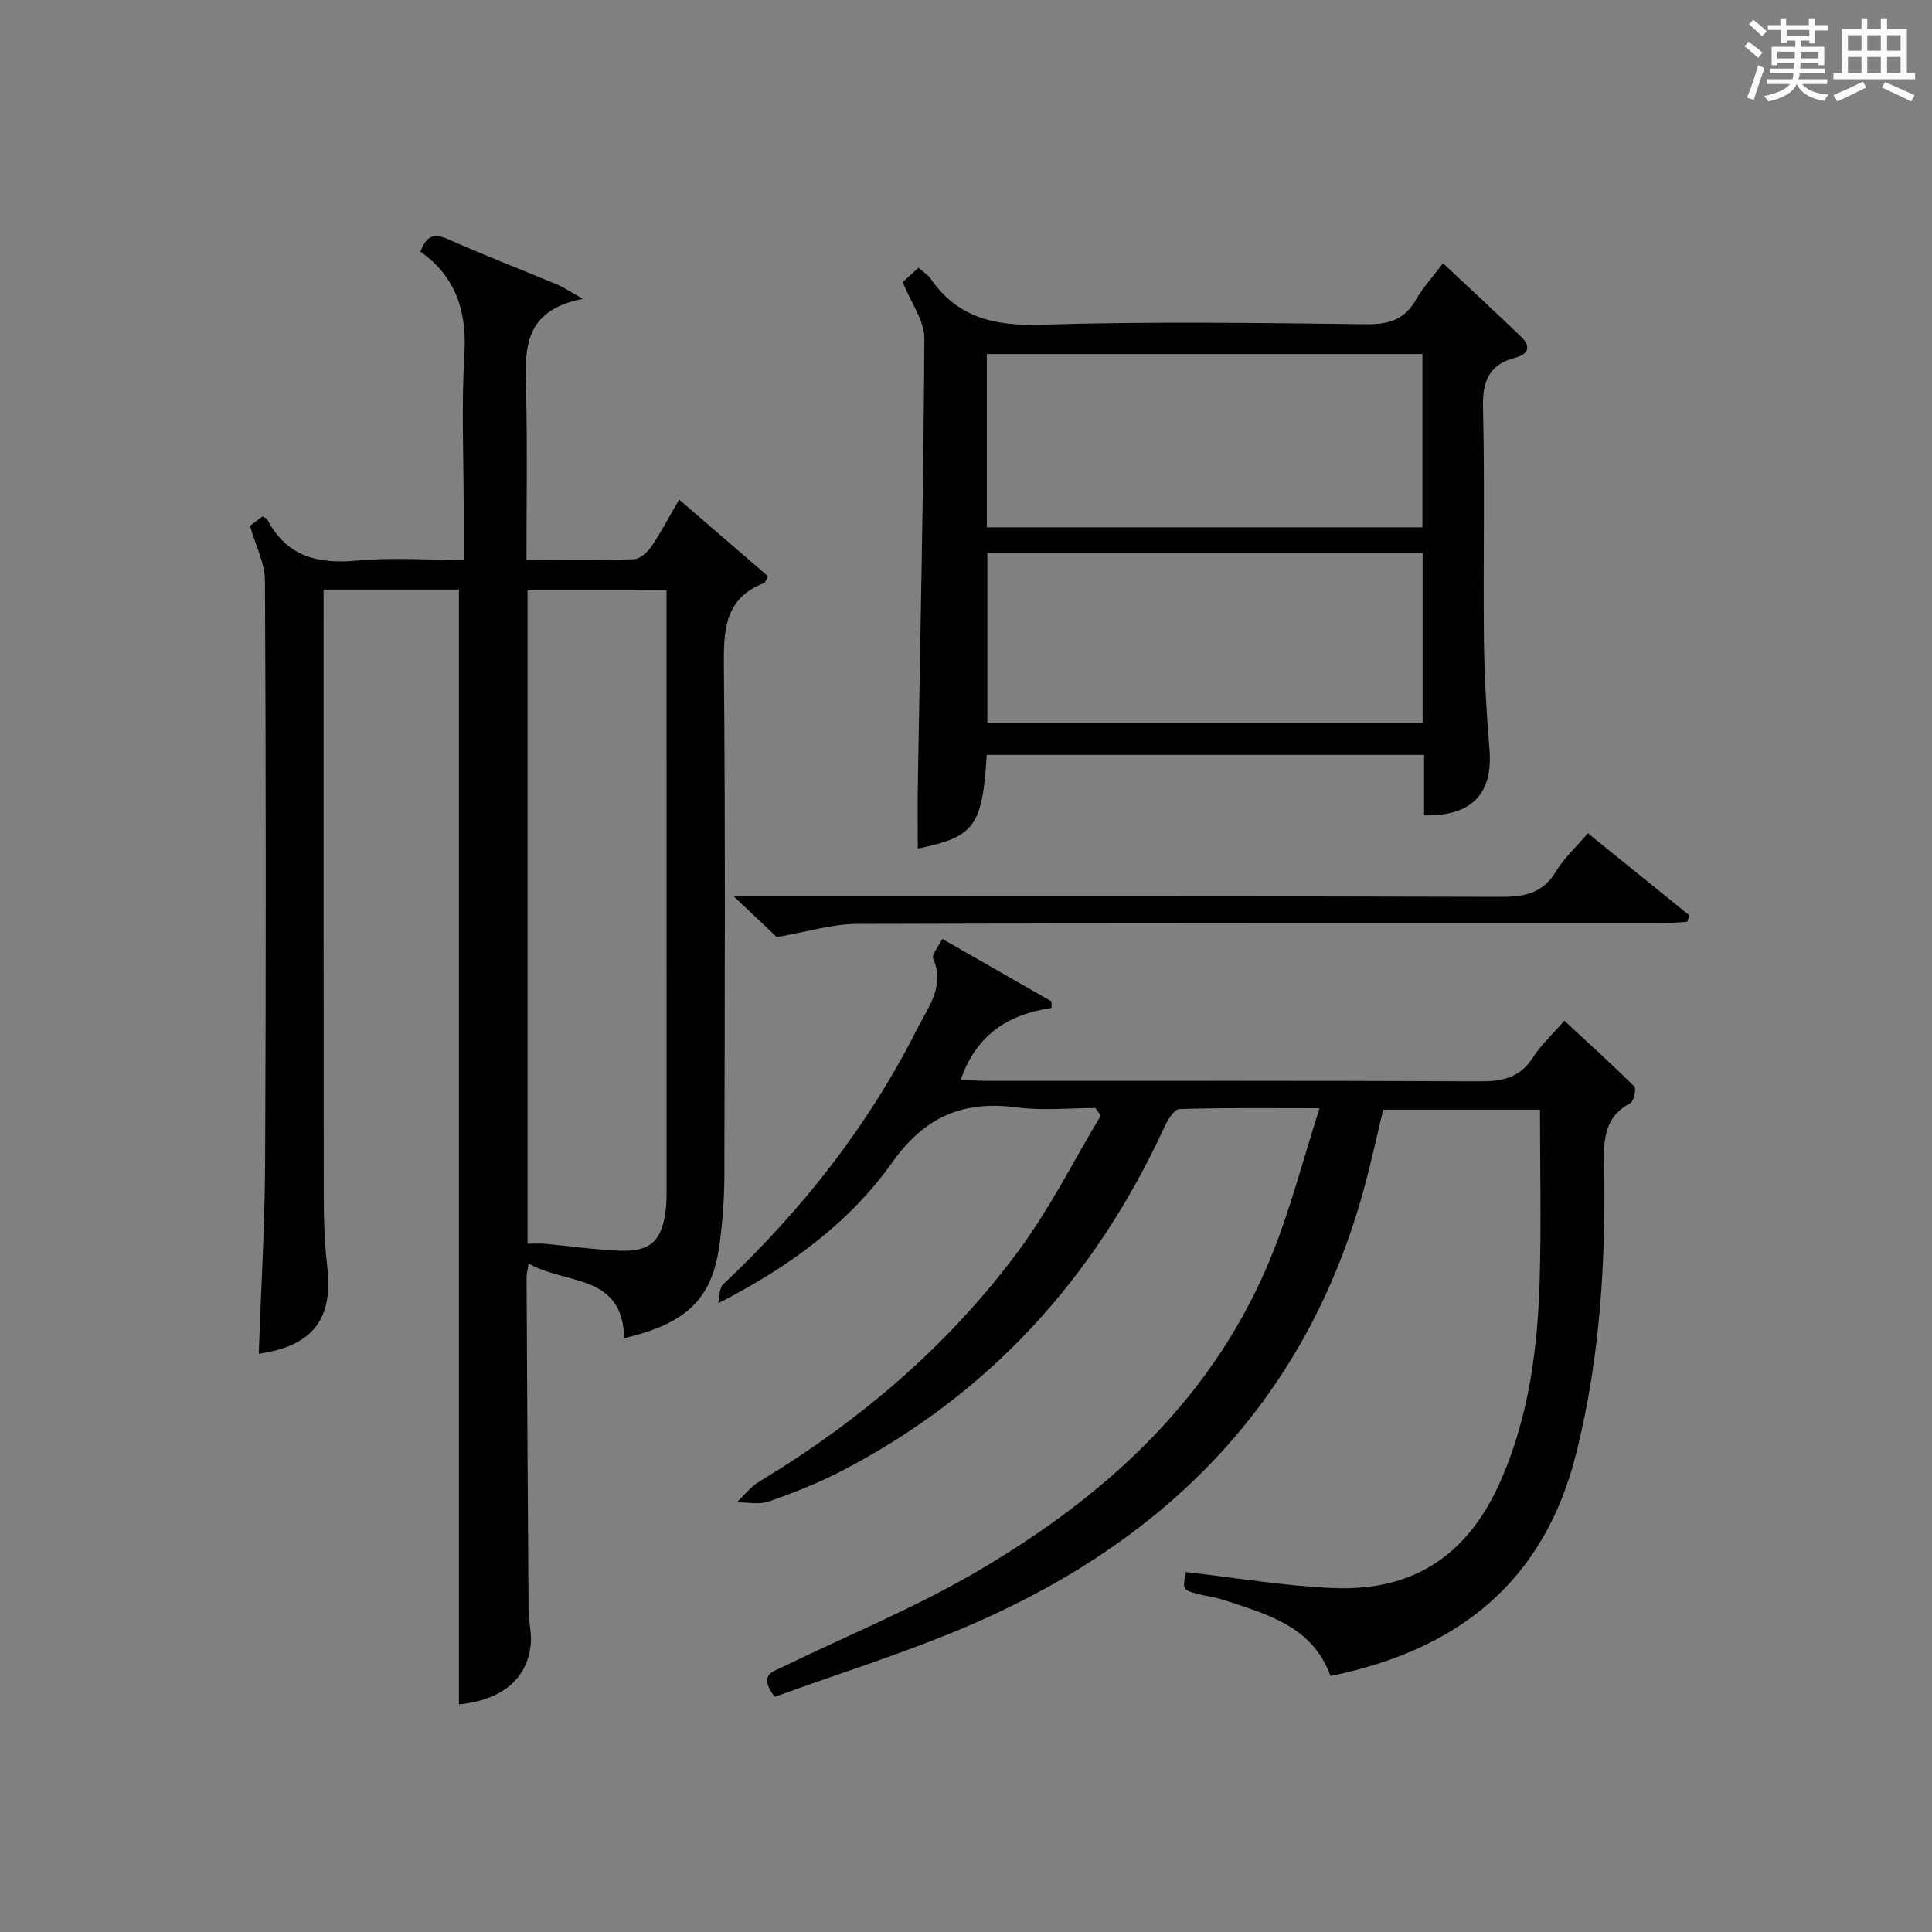 <?xml version="1.0" encoding="utf-8"?>
<svg version="1.1" id="漢_ZDIC_典" xmlns="http://www.w3.org/2000/svg" xmlns:xlink="http://www.w3.org/1999/xlink" x="0px" y="0px"
	 viewBox="0 0 400 400" style="enable-background:new 0 0 400 400;" xml:space="preserve">
<rect x="0" y="0" width="400" height="400" fill="#808080" stroke="none"/>
<style type="text/css">
	.st1{fill:#010104;}
	.st0{fill:#fbfcfa;}
</style>
<g>
	<path class="st0" d="M361.2,9.6l0.8-1c0.9,0.7,1.9,1.4,2.9,2.3L364,12C363,11,362,10.2,361.2,9.6z M361.7,20.2
		c0.9-2.1,1.6-4.3,2.3-6.7c0.4,0.2,0.8,0.4,1.3,0.6c-0.7,2.1-1.5,4.3-2.2,6.6L361.7,20.2z M362.1,5l0.9-0.9c1,0.8,2,1.6,2.8,2.4
		l-1,1C363.9,6.6,363,5.8,362.1,5z M374.6,3.8h1.2v1.4h2.7v1.1h-2.7v2.7h-1.2V8.4h-1.8v1.3h4.9v3.8h-1.2v-0.5h-3.7
		c0,0.4-0.1,0.9-0.1,1.2h5.1v1h-5.2c0,0.5-0.1,0.9-0.3,1.2h6v1h-5.2c1.1,1.3,2.9,2,5.5,2.2c-0.4,0.4-0.7,0.8-0.9,1.3
		c-2.9-0.5-4.8-1.6-5.7-3.5H372c-0.8,1.7-2.7,2.9-5.9,3.6c-0.2-0.4-0.6-0.8-0.9-1.1c2.8-0.6,4.6-1.4,5.4-2.5h-4.8v-1h5.3
		c0.1-0.3,0.2-0.7,0.2-1.2h-4.9v-1h5c0-0.4,0-0.8,0.1-1.2H368v0.5h-1.2V9.7h4.9V8.4h-1.8v0.5h-1.2V6.2H366V5.2h2.6V3.8h1.2v1.4h4.7
		V3.8z M368,12.1h3.6c0-0.4,0-0.9,0-1.4H368V12.1z M369.9,7.5h4.7V6.2h-4.7V7.5z M376.5,10.7h-3.7c0,0.5,0,1,0,1.4h3.7V10.7z"/>
	<path class="st0" d="M385.3,3.8h1.3V6h2.8V3.8h1.3V6h4.1v9.1h1.7v1.3h-16.9v-1.3h1.7V6h4.1V3.8z M385.7,16.9l0.7,1.2
		c-1.8,0.9-3.8,1.9-6,2.9c-0.2-0.4-0.5-0.8-0.8-1.3C381.9,18.7,383.9,17.8,385.7,16.9z M382.6,10.5h2.8V7.3h-2.8V10.5z M382.6,15.1
		h2.8v-3.3h-2.8V15.1z M386.6,10.5h2.8V7.3h-2.8V10.5z M386.6,15.1h2.8v-3.3h-2.8V15.1z M390.3,17c2.1,0.9,4.1,1.8,6.1,2.7l-0.7,1.3
		c-2.2-1.1-4.2-2-6.1-2.9L390.3,17z M393.5,7.3h-2.8v3.2h2.8V7.3z M390.7,15.1h2.8v-3.3h-2.8V15.1z"/>
	
	<path class="st1" d="M129.22,277.06c-0.27-13.47-12.11-11.03-19.78-15.46c-0.21,1.4-0.42,2.12-0.42,2.85c0.12,22.99,0.24,45.97,0.41,68.96
		c0.02,2.31,0.67,4.65,0.46,6.92c-0.68,7.36-6.1,11.68-14.87,12.55c0-76.65,0-153.35,0-230.82c-3.99,0-8.75,0-13.51,0
		c-4.63,0-9.27,0-14.51,0c0,2.17,0,3.94,0,5.71c0,39.82-0.02,79.63,0.03,119.45c0.01,4.99,0.13,10.01,0.72,14.95
		c1.3,10.87-2.94,16.51-14.18,18.11c0.46-13.23,1.26-26.44,1.32-39.65c0.19-40.15,0.17-80.3-0.03-120.45
		c-0.02-3.57-1.91-7.14-3.1-11.3c0.32-0.25,1.47-1.12,2.57-1.96c0.46,0.27,0.88,0.36,1.01,0.61c3.99,7.73,10.5,9.3,18.63,8.53
		c7.07-0.66,14.25-0.14,22.03-0.14c0-3.79,0-7.23,0-10.67c0-10.66-0.49-21.35,0.15-31.98c0.54-8.92-1.85-16.02-9.1-21.17
		c1.2-3.27,2.77-3.9,5.8-2.55c7.42,3.32,15.02,6.24,22.52,9.37c1.3,0.54,2.49,1.37,5.31,2.95c-12.79,2.48-11.95,11.03-11.75,19.59
		c0.27,11.28,0.07,22.58,0.07,34.44c7.7,0,14.98,0.13,22.25-0.12c1.26-0.04,2.82-1.47,3.64-2.67c1.96-2.87,3.57-5.98,5.72-9.68
		c6.34,5.48,12.46,10.76,18.39,15.87c-0.56,1.09-0.6,1.32-0.71,1.37c-8.19,3.12-8.49,9.61-8.42,17.19
		c0.33,35.15,0.18,70.3,0.1,105.45c-0.01,4.81-0.36,9.65-1.01,14.42C147.42,268.92,142.22,273.98,129.22,277.06z M109.22,122.2
		c0,45.65,0,90.82,0,135.3c1.35,0,2.47-0.09,3.58,0.01c5.12,0.47,10.23,1.22,15.37,1.43c6.5,0.27,8.89-1.99,9.67-8.53
		c0.21-1.81,0.17-3.66,0.17-5.49C138,205.78,138,166.64,138,127.5c0-1.74,0-3.48,0-5.31C128.05,122.2,118.91,122.2,109.22,122.2z"/>
	<path class="st1" d="M275.47,347c-3.72-10.3-13.11-12.78-22.12-15.75c-1.72-0.57-3.57-0.76-5.33-1.23c-3.21-0.86-3.2-0.89-2.49-4.54
		c10.22,1.15,20.38,2.9,30.6,3.31c16.74,0.68,27.95-6.99,34.68-22.46c5.73-13.17,7.55-27.13,7.96-41.29
		c0.34-11.64,0.07-23.29,0.07-35.29c-10.84,0-21.44,0-32.47,0c-1.24,5.16-2.39,10.46-3.79,15.69
		c-11.73,43.66-40.05,72.76-80.64,90.55c-13.6,5.96-27.9,10.34-41.53,15.32c-3.47-4.51-0.53-5.15,1.66-6.21
		c13.59-6.6,27.68-12.35,40.66-20c26.75-15.76,49.05-36.17,60.83-65.87c3.7-9.33,6.23-19.13,9.64-29.79
		c-10.54,0-19.79-0.13-29.02,0.18c-1.11,0.04-2.46,2.32-3.15,3.82c-14.34,31.1-36.16,55.2-66.69,71.06
		c-4.84,2.52-9.98,4.55-15.14,6.36c-1.99,0.7-4.42,0.16-6.66,0.18c1.53-1.44,2.87-3.22,4.63-4.28
		c20.91-12.6,39.23-28.22,53.75-47.85c6.45-8.73,11.37-18.59,16.98-27.94c-0.37-0.52-0.74-1.05-1.11-1.57
		c-5.39,0-10.86,0.58-16.16-0.12c-11.16-1.46-19.06,1.76-25.94,11.44c-8.89,12.51-21.4,21.67-35.98,29.09
		c0.31-1.32,0.17-3.1,0.99-3.88c16.39-15.43,30.1-32.87,40.25-53.02c2.26-4.49,5.74-8.73,3.25-14.46c-0.36-0.82,1.09-2.42,1.89-4.06
		c7.87,4.5,15.24,8.72,22.62,12.94c0,0.45,0,0.91,0,1.36c-9.03,1.31-15.61,5.59-18.8,14.86c2.01,0.09,3.74,0.23,5.46,0.23
		c34,0.01,67.99-0.07,101.99,0.1c4.67,0.02,8.31-0.71,10.99-4.91c1.68-2.63,4.07-4.81,6.53-7.64c4.94,4.58,9.83,8.98,14.48,13.62
		c0.47,0.47-0.09,3.07-0.82,3.45c-5.14,2.71-5.54,7.11-5.44,12.22c0.39,20.33-0.77,40.47-5.78,60.36
		C319.58,327.8,301.62,341.63,275.47,347z"/>
	<path class="st1" d="M204.3,156.29c-0.92,14.8-2.55,17.01-14.28,19.4c0-4.45-0.06-8.85,0.01-13.25c0.5-30.79,1.18-61.57,1.35-92.36
		c0.02-3.64-2.73-7.29-4.49-11.69c0.64-0.58,1.91-1.73,3.28-2.96c1.05,0.93,1.95,1.47,2.49,2.25c5.58,8.09,13.22,9.84,22.8,9.55
		c22.48-0.7,44.99-0.37,67.48-0.1c4.66,0.05,7.9-0.98,10.24-5.11c1.45-2.55,3.51-4.76,5.58-7.51c5.59,5.24,10.96,10.19,16.21,15.25
		c2.04,1.97,1.46,3.59-1.23,4.29c-5.38,1.41-6.83,4.77-6.7,10.25c0.39,15.99,0.02,31.99,0.19,47.99c0.08,7.64,0.53,15.29,1.15,22.91
		c0.74,9.09-3.63,13.84-13.54,13.61c0-4.07,0-8.16,0-12.52C264.43,156.29,234.53,156.29,204.3,156.29z M204.31,73.3
		c0,12.11,0,23.86,0,35.88c30.18,0,60.19,0,90.19,0c0-12.16,0-23.91,0-35.88C264.41,73.3,234.66,73.3,204.31,73.3z M294.54,114.48
		c-30.27,0-60.24,0-90.12,0c0,11.97,0,23.54,0,35.13c30.21,0,60.07,0,90.12,0C294.54,137.72,294.54,126.17,294.54,114.48z"/>
	<path class="st1" d="M328.76,172.52c7.18,5.81,14.09,11.39,20.99,16.98c-0.14,0.45-0.28,0.9-0.42,1.34c-1.86,0.11-3.71,0.31-5.57,0.32
		c-55.47,0.02-110.93-0.06-166.4,0.13c-5.13,0.02-10.25,1.64-16.54,2.72c-1.83-1.73-4.78-4.53-8.89-8.42c3.29,0,5.19,0,7.08,0
		c50.64,0,101.27-0.06,151.91,0.09c4.9,0.01,8.61-0.84,11.27-5.32C323.78,177.69,326.21,175.51,328.76,172.52z"/>
	
	
	
</g>
</svg>
